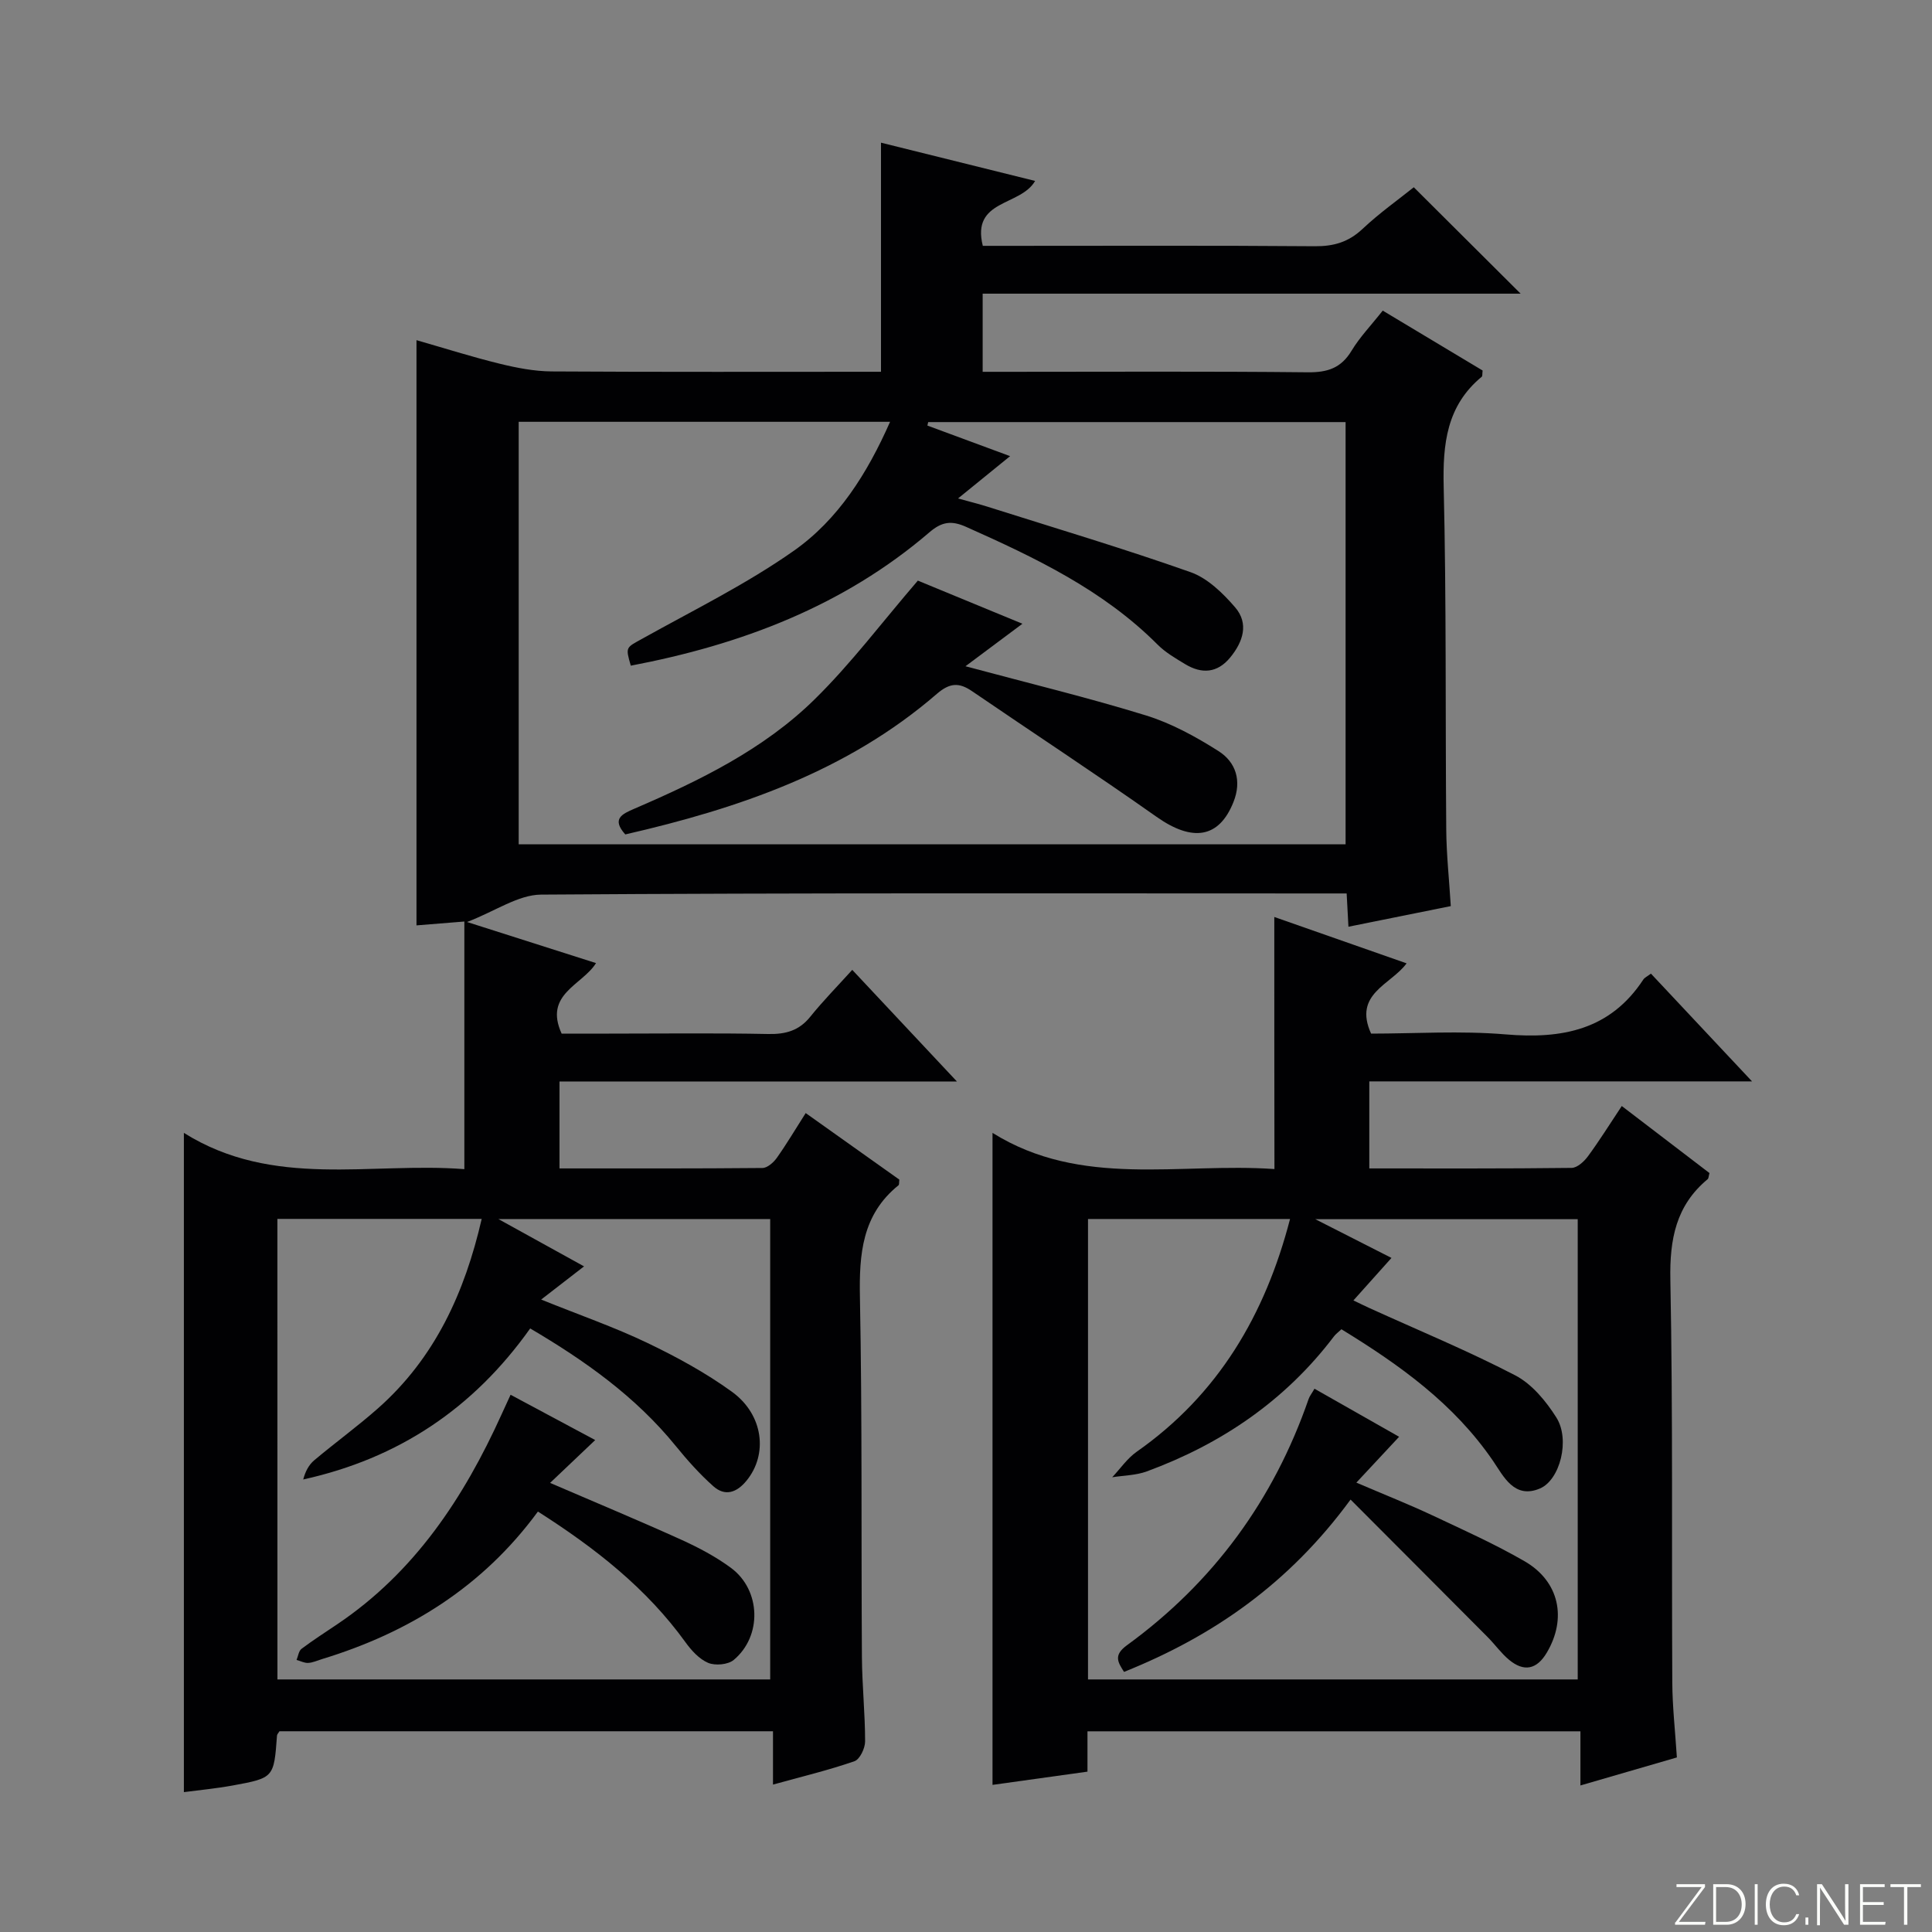 <svg enable-background="new 0 0 400 400" viewBox="0 0 400 400" xmlns="http://www.w3.org/2000/svg"><rect x="0" y="0" width="400" height="400" fill="#808080" stroke="none"/><g fill="#fbfcfa"><path d="m346.9 398 5.4-7.3h-5.2v-.6h5.9v.6l-5.4 7.2h5.5l-.1.6h-6.2v-.5z"/><path d="m354.7 390.1h2.8c2.3 0 3.9 1.6 3.9 4.1s-1.6 4.3-3.9 4.3h-2.8zm.6 7.8h2c2.2 0 3.3-1.6 3.3-3.6 0-1.8-1-3.6-3.3-3.6h-2z"/><path d="m363.9 390.1v8.4h-.6v-8.4z"/><path d="m372.5 396.3c-.4 1.3-1.4 2.3-3.2 2.3-2.4 0-3.7-1.9-3.7-4.3 0-2.3 1.2-4.3 3.7-4.3 1.8 0 2.9 1 3.2 2.4h-.6c-.4-1.1-1.1-1.8-2.5-1.8-2.1 0-3 1.9-3 3.7s.9 3.7 3 3.7c1.4 0 2.1-.7 2.5-1.7z"/><path d="m373.8 398.5v-1.5h.6v1.5z"/><path d="m376.2 398.5v-8.4h1c1.3 2 4.4 6.7 4.9 7.6-.1-1.2-.1-2.4-.1-3.8v-3.8h.7v8.4h-.9c-1.2-1.9-4.4-6.8-5-7.7.1 1.1 0 2.3 0 3.9v3.9h-.6z"/><path d="m390 394.4h-4.3v3.5h4.7l-.1.6h-5.2v-8.4h5.1v.6h-4.5v3.1h4.3v.7z"/><path d="m394.2 390.7h-2.8v-.6h6.3v.6h-2.8v7.8h-.7z"/></g><path d="m96.7 190.89c9.53 3.04 17.86 5.69 26.7 8.51-2.85 4.57-10.86 6.41-7.12 14.6h9.8c11 0 22-.14 32.99.08 3.61.07 6.38-.7 8.7-3.59 2.59-3.22 5.51-6.19 8.68-9.69 7.45 7.94 14.19 15.13 21.67 23.11-28.03 0-54.94 0-82.28 0v18c14.12 0 28.07.04 42.02-.09 1.01-.01 2.28-1.13 2.96-2.08 2.01-2.83 3.79-5.84 5.99-9.29 6.57 4.67 13.02 9.26 19.39 13.78-.08.56 0 1.03-.18 1.17-7.54 6.09-8.16 14.24-7.98 23.23.48 24.82.25 49.65.41 74.48.04 5.82.66 11.63.66 17.44 0 1.41-1.09 3.7-2.2 4.09-5.3 1.84-10.78 3.16-16.87 4.84 0-3.9 0-7.28 0-11.04-34.45 0-68.32 0-102.18 0-.2.34-.49.61-.51.89-.64 8.72-.63 8.77-9.19 10.34-3.41.62-6.87.95-10.09 1.37 0-45.28 0-90.4 0-136.49 18.52 11.63 38.7 5.99 58.07 7.51 0-17.25 0-33.94 0-51.27-3.87.31-6.92.56-9.91.8 0-40.25 0-80.44 0-121.16 5.8 1.66 11.46 3.46 17.21 4.87 3.51.86 7.16 1.57 10.75 1.6 22.65.14 45.31.07 68.21.07 0-15.75 0-31.28 0-47.43 10.58 2.63 21.09 5.24 31.91 7.92-3.06 5.3-13.25 3.77-10.83 13.44h5.24c21.16 0 42.33-.09 63.49.08 3.92.03 6.97-.85 9.87-3.57 3.5-3.29 7.46-6.1 10.63-8.64 7.47 7.43 14.73 14.66 22.12 22.03-36.89 0-73.94 0-111.38 0v16.18h5.34c20.66 0 41.33-.12 61.99.1 4.08.04 6.89-.88 9.05-4.47 1.7-2.82 4.04-5.24 6.45-8.3 7 4.2 13.9 8.34 20.68 12.4-.09.71-.01 1.15-.18 1.29-7.28 6.01-8.09 13.91-7.88 22.8.57 23.65.33 47.32.53 70.98.04 5.13.6 10.26.94 15.82-7.16 1.44-14.06 2.83-21.19 4.27-.12-2.29-.23-4.27-.37-6.89-1.62 0-3.23 0-4.84 0-53.99 0-107.99-.14-161.98.24-4.72.05-9.44 3.42-15.29 5.67zm181.89-16.08c0-29.48 0-58.5 0-87.42-29.08 0-57.75 0-86.42 0-.05.24-.11.48-.16.72 5.61 2.07 11.23 4.15 17.12 6.33-3.58 2.91-6.86 5.57-10.78 8.76 2.67.74 4.38 1.16 6.05 1.69 14.05 4.45 28.19 8.66 42.09 13.57 3.52 1.24 6.69 4.34 9.22 7.27 2.92 3.38 1.64 7.18-1.02 10.41-2.67 3.24-5.9 3.43-9.32 1.36-1.98-1.2-4.06-2.4-5.68-4.02-11.29-11.33-25.37-18.02-39.69-24.41-2.99-1.33-4.98-1.08-7.54 1.11-17.87 15.33-39.06 23.3-61.86 27.64-1.14-3.93-1.01-3.7 2.41-5.6 10.56-5.89 21.51-11.27 31.36-18.2 9.15-6.44 15.18-15.97 19.91-26.69-26.05 0-51.43 0-76.89 0v87.47c57.2.01 114 .01 171.2.01zm-221.15 172.9h102.02c0-31.99 0-63.69 0-95.32-18.67 0-36.97 0-56.28 0 6.22 3.44 11.51 6.36 17.74 9.8-3.29 2.55-5.88 4.55-8.88 6.87 8.09 3.26 15.16 5.71 21.87 8.92 6.11 2.92 12.16 6.21 17.63 10.17 6.56 4.76 7.48 12.98 3.01 18.42-2.03 2.48-4.44 3.29-6.86 1.14-2.83-2.52-5.39-5.39-7.78-8.33-8.3-10.22-18.76-17.64-30.14-24.34-11.77 16.58-27.27 26.91-46.99 31.27.42-1.62 1.14-3.01 2.25-3.95 4.32-3.64 8.91-6.97 13.15-10.71 11.89-10.48 18.05-24.09 21.55-39.29-14.39 0-28.29 0-42.3 0 .01 31.94.01 63.52.01 95.35z" fill="#010103"/><path d="m263.83 189.85c9.13 3.2 18.04 6.32 27.39 9.6-3.23 4.43-11.11 6.28-7.35 14.55 8.98 0 18.48-.63 27.86.16 11.68.99 21.65-.91 28.51-11.37.26-.39.77-.61 1.57-1.21 6.73 7.17 13.46 14.35 20.93 22.31-27.03 0-52.93 0-79.24 0v18.02c14.02 0 27.96.06 41.89-.11 1.15-.01 2.57-1.31 3.36-2.38 2.35-3.19 4.46-6.57 7.02-10.43 6.25 4.78 12.26 9.37 18.16 13.88-.19.68-.18 1.1-.37 1.26-6.58 5.46-7.89 12.45-7.73 20.8.54 27.81.25 55.63.4 83.45.03 4.96.59 9.93.95 15.48-6.55 1.9-13 3.77-19.97 5.8 0-3.97 0-7.39 0-11.21-34.1 0-67.8 0-102.06 0v8.35c-6.86.96-13.21 1.84-19.66 2.74 0-44.96 0-89.5 0-134.99 18.38 11.48 38.68 6.11 58.37 7.49-.03-17.58-.03-34.75-.03-52.19zm16.38 79.39c1.51.72 2.37 1.15 3.25 1.55 10.11 4.6 20.41 8.85 30.25 13.96 3.46 1.8 6.39 5.35 8.53 8.75 2.87 4.57.76 12.89-3.4 14.67-5.33 2.28-7.58-2.58-9.69-5.66-8.12-11.9-19.39-19.93-31.42-27.3-.62.59-1.17.97-1.56 1.49-10.06 13.27-23.25 22.24-38.74 27.94-2.23.82-4.77.83-7.16 1.21 1.68-1.78 3.11-3.9 5.07-5.28 16.9-11.85 26.6-28.36 31.75-48.19-14.14 0-28 0-41.83 0v95.33h101.39c0-32.02 0-63.73 0-95.29-17.98 0-35.6 0-54.33 0 5.9 3 10.75 5.46 15.77 8.02-2.64 2.94-5.14 5.73-7.88 8.8z" fill="#010103"/><path d="m129.46 172.76c-2.9-3.23-.66-4.23 1.89-5.33 13.48-5.81 26.74-12.26 37.3-22.63 7.53-7.39 13.93-15.93 21.38-24.59 6.54 2.7 14.16 5.84 21.65 8.93-3.81 2.85-7.54 5.63-11.79 8.8 13.17 3.54 25.37 6.48 37.33 10.17 5.29 1.63 10.35 4.41 15.05 7.39 3.63 2.3 4.85 6.18 3.11 10.54-2.98 7.51-8.48 8.32-15.92 3.08-12.59-8.88-25.49-17.33-38.21-26.02-2.69-1.84-4.61-1.75-7.3.57-18.6 16.08-41.09 23.72-64.49 29.09z" fill="#010103"/><path d="m111.37 312.95c-11.44 15.6-26.73 25.07-44.71 30.55-.95.29-1.9.74-2.86.79-.79.04-1.6-.4-2.4-.62.33-.78.44-1.86 1.03-2.3 2.39-1.8 4.92-3.42 7.4-5.09 16.03-10.79 26.18-26.17 33.99-43.39.55-1.2 1.1-2.41 1.89-4.12 5.94 3.18 11.71 6.27 17.52 9.38-3.09 2.94-6.02 5.72-9.34 8.87 9.54 4.11 18.37 7.78 27.07 11.72 3.62 1.64 7.21 3.53 10.39 5.88 6.21 4.6 6.47 14.14.55 19.06-1.18.98-3.82 1.21-5.28.6-1.85-.78-3.47-2.57-4.7-4.27-8.04-11.14-18.57-19.42-30.55-27.06z" fill="#010103"/><path d="m279.62 310.47c-12.71 17.35-28.34 28.23-46.9 35.68-1.32-2.06-2.2-3.47.59-5.51 17.89-13.01 30.38-30.08 37.62-50.98.2-.59.62-1.1 1.22-2.14 6.34 3.6 12.5 7.1 17.52 9.95-2.65 2.84-5.41 5.8-8.85 9.49 6.04 2.59 10.91 4.51 15.63 6.73 6.47 3.04 13.02 5.98 19.2 9.55 7.21 4.17 8.79 11.85 4.6 18.92-2.08 3.52-4.74 4.03-7.81 1.49-1.64-1.36-2.91-3.17-4.43-4.7-9.22-9.28-18.49-18.55-28.39-28.48z" fill="#010103"/></svg>